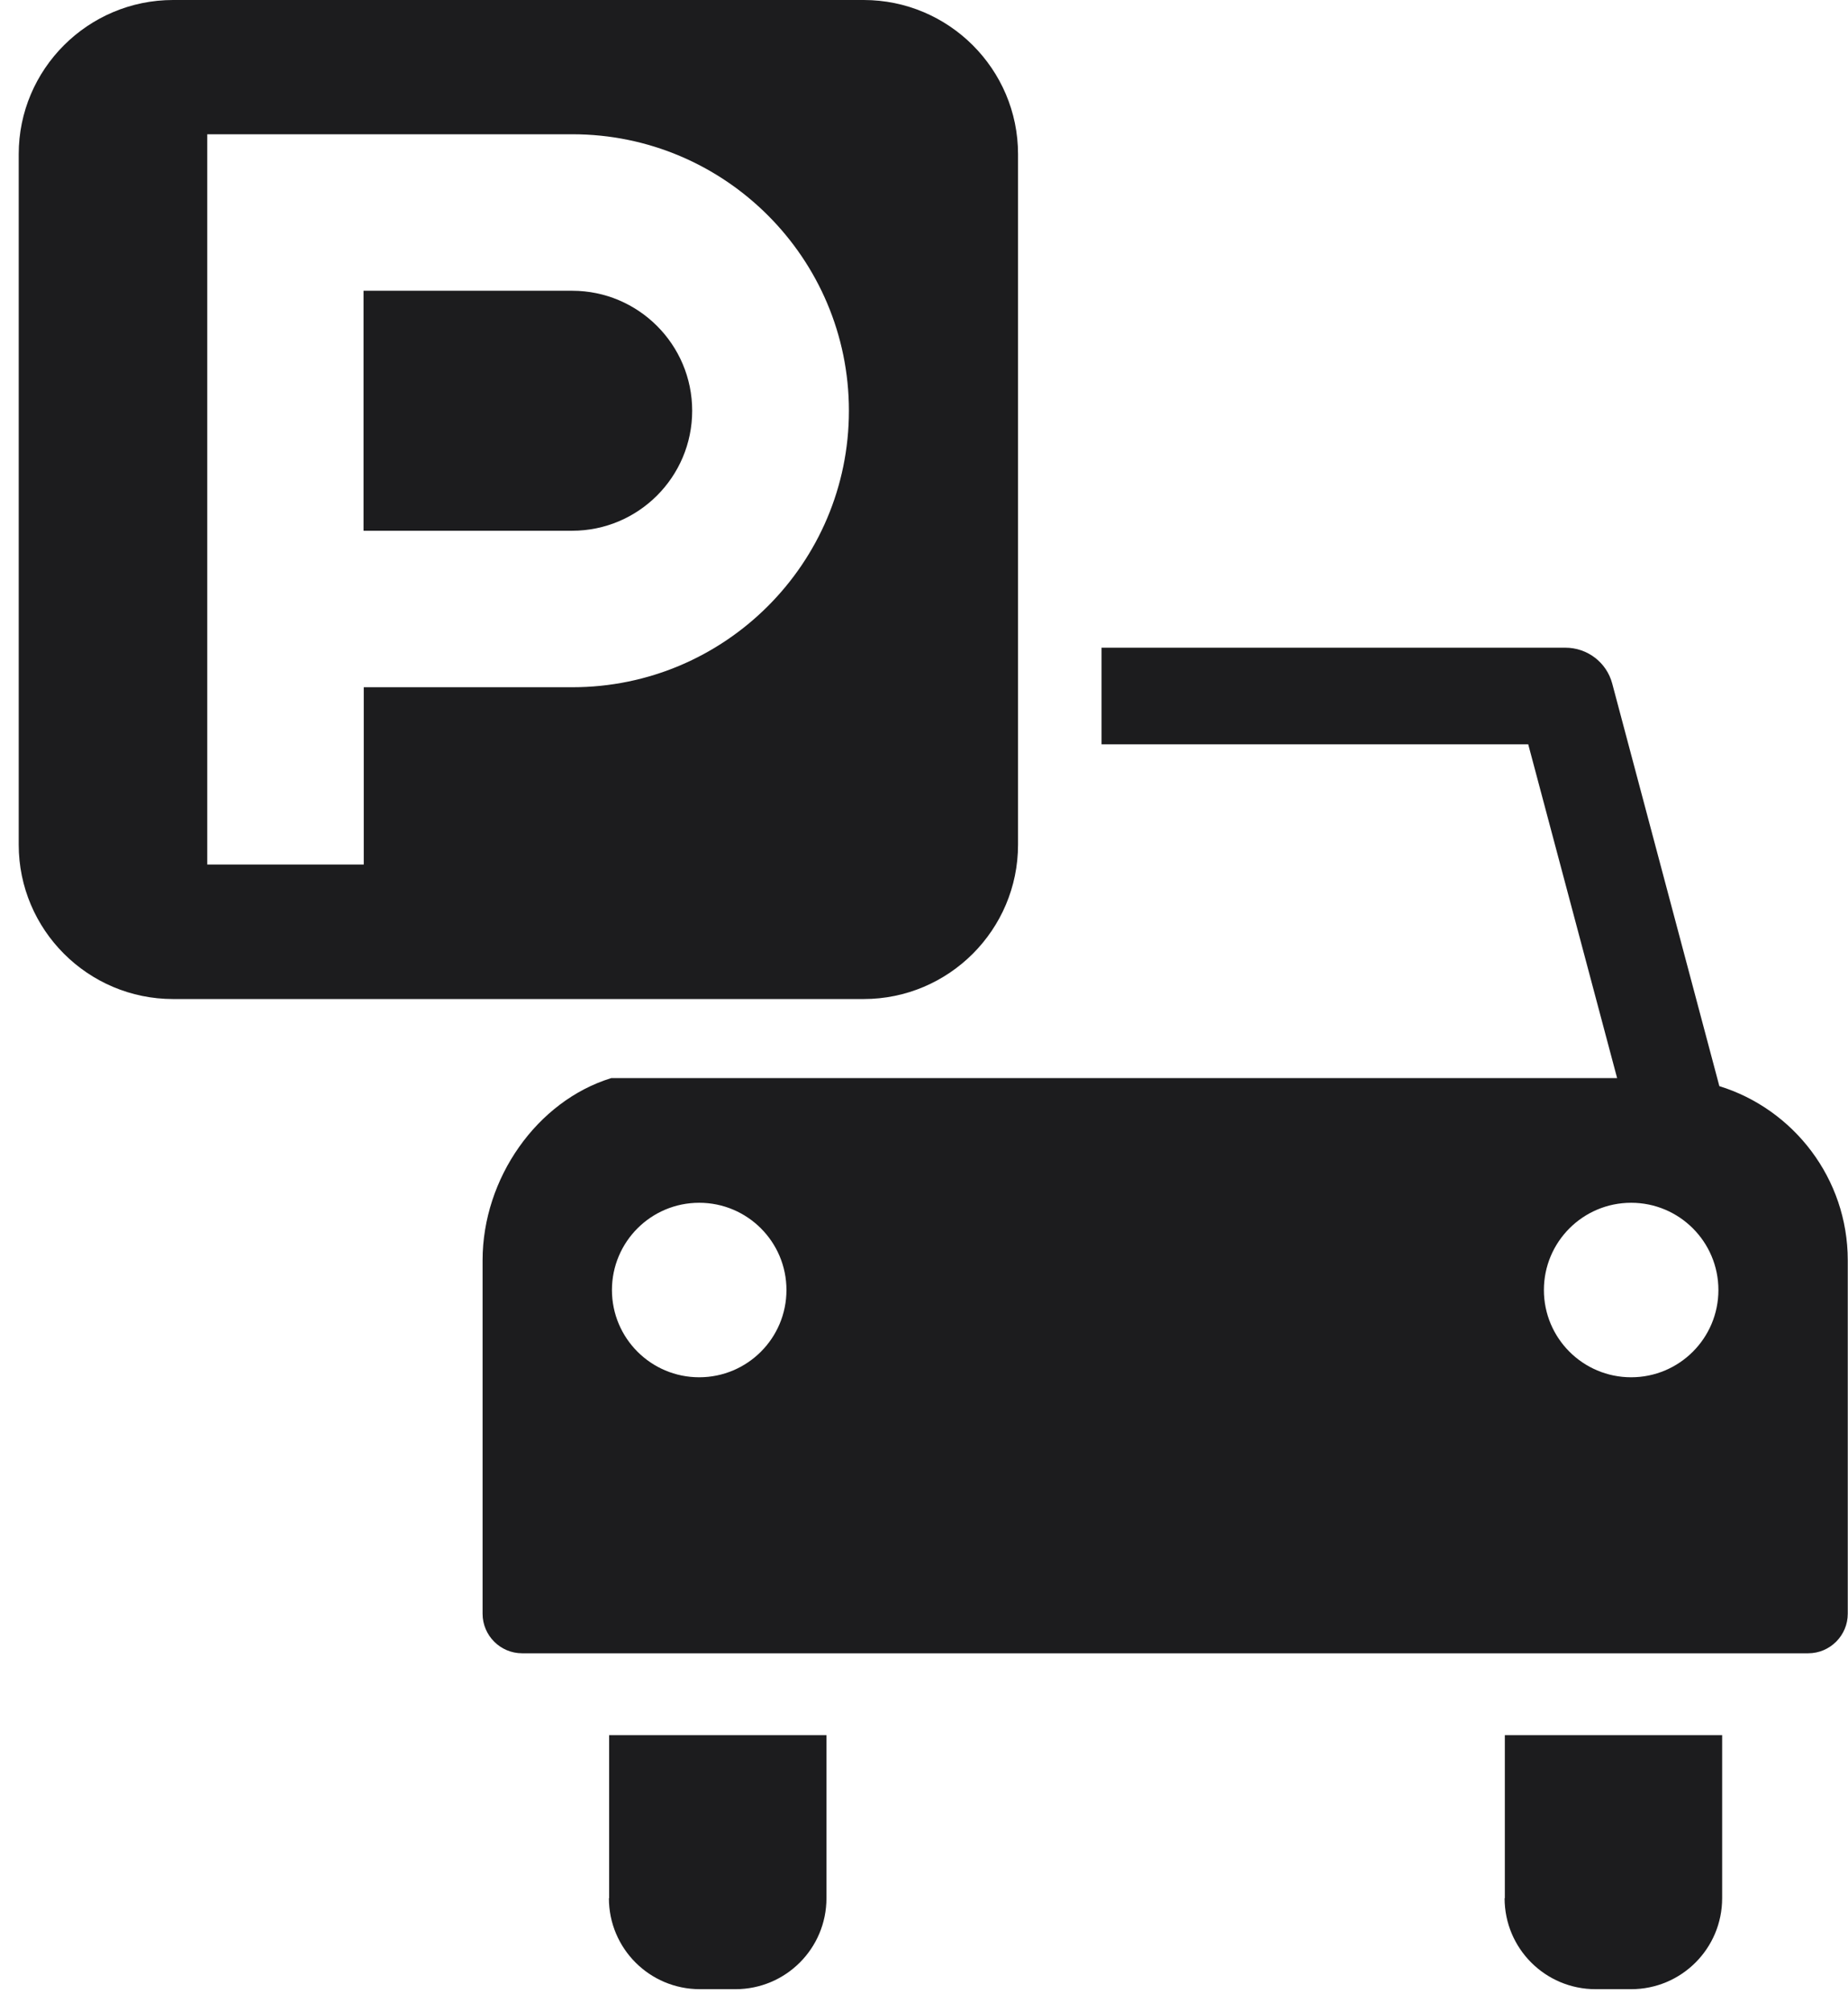 <svg width="79" height="86" viewBox="0 0 79 86" fill="none" xmlns="http://www.w3.org/2000/svg">
<path d="M24.46 12.43H15.54V22.69H24.46C27.29 22.69 29.59 20.39 29.59 17.56C29.59 14.73 27.29 12.43 24.46 12.43Z" fill="#1C1C1E"/>
<path d="M43.52 36.11V6.59C43.52 2.96 40.56 0 36.92 0H7.4C3.76 0 0.8 2.96 0.8 6.59V36.11C0.8 39.75 3.76 42.71 7.4 42.71H36.92C40.56 42.71 43.52 39.75 43.52 36.11ZM24.47 29.38H15.55V36.96H8.86V5.74H24.47C30.99 5.74 36.29 11.04 36.29 17.56C36.29 24.08 30.99 29.38 24.47 29.38Z" fill="#1C1C1E"/>
<path d="M26.03 81.15C26.03 83.3 27.77 85.04 29.92 85.04H31.44C33.59 85.04 35.33 83.3 35.33 81.15V74.18H26.04V81.15H26.03Z" fill="#1C1C1E"/>
<path d="M64.32 81.15C64.32 83.3 66.06 85.04 68.21 85.04H69.73C71.88 85.04 73.62 83.3 73.62 81.15V74.18H64.33V81.15H64.32Z" fill="#1C1C1E"/>
<path d="M73.5 46.43L68.92 29.22C68.68 28.32 67.86 27.69 66.92 27.69H47.09V31.82H65.33L69.13 46.09H26.13C22.95 47.07 20.63 50.38 20.63 53.88V68.99C20.63 69.92 21.39 70.68 22.32 70.68H77.3C78.23 70.68 78.99 69.92 78.99 68.99V53.88C78.99 50.38 76.67 47.41 73.49 46.43H73.5ZM29.89 58.88C27.83 58.88 26.16 57.21 26.16 55.15C26.16 53.09 27.83 51.42 29.89 51.42C31.95 51.42 33.62 53.09 33.62 55.15C33.62 57.21 31.95 58.88 29.89 58.88ZM69.73 58.88C67.67 58.88 66 57.21 66 55.15C66 53.09 67.67 51.42 69.73 51.42C71.79 51.42 73.46 53.09 73.46 55.15C73.46 57.21 71.79 58.88 69.73 58.88Z" fill="#1C1C1E"/>
</svg>
